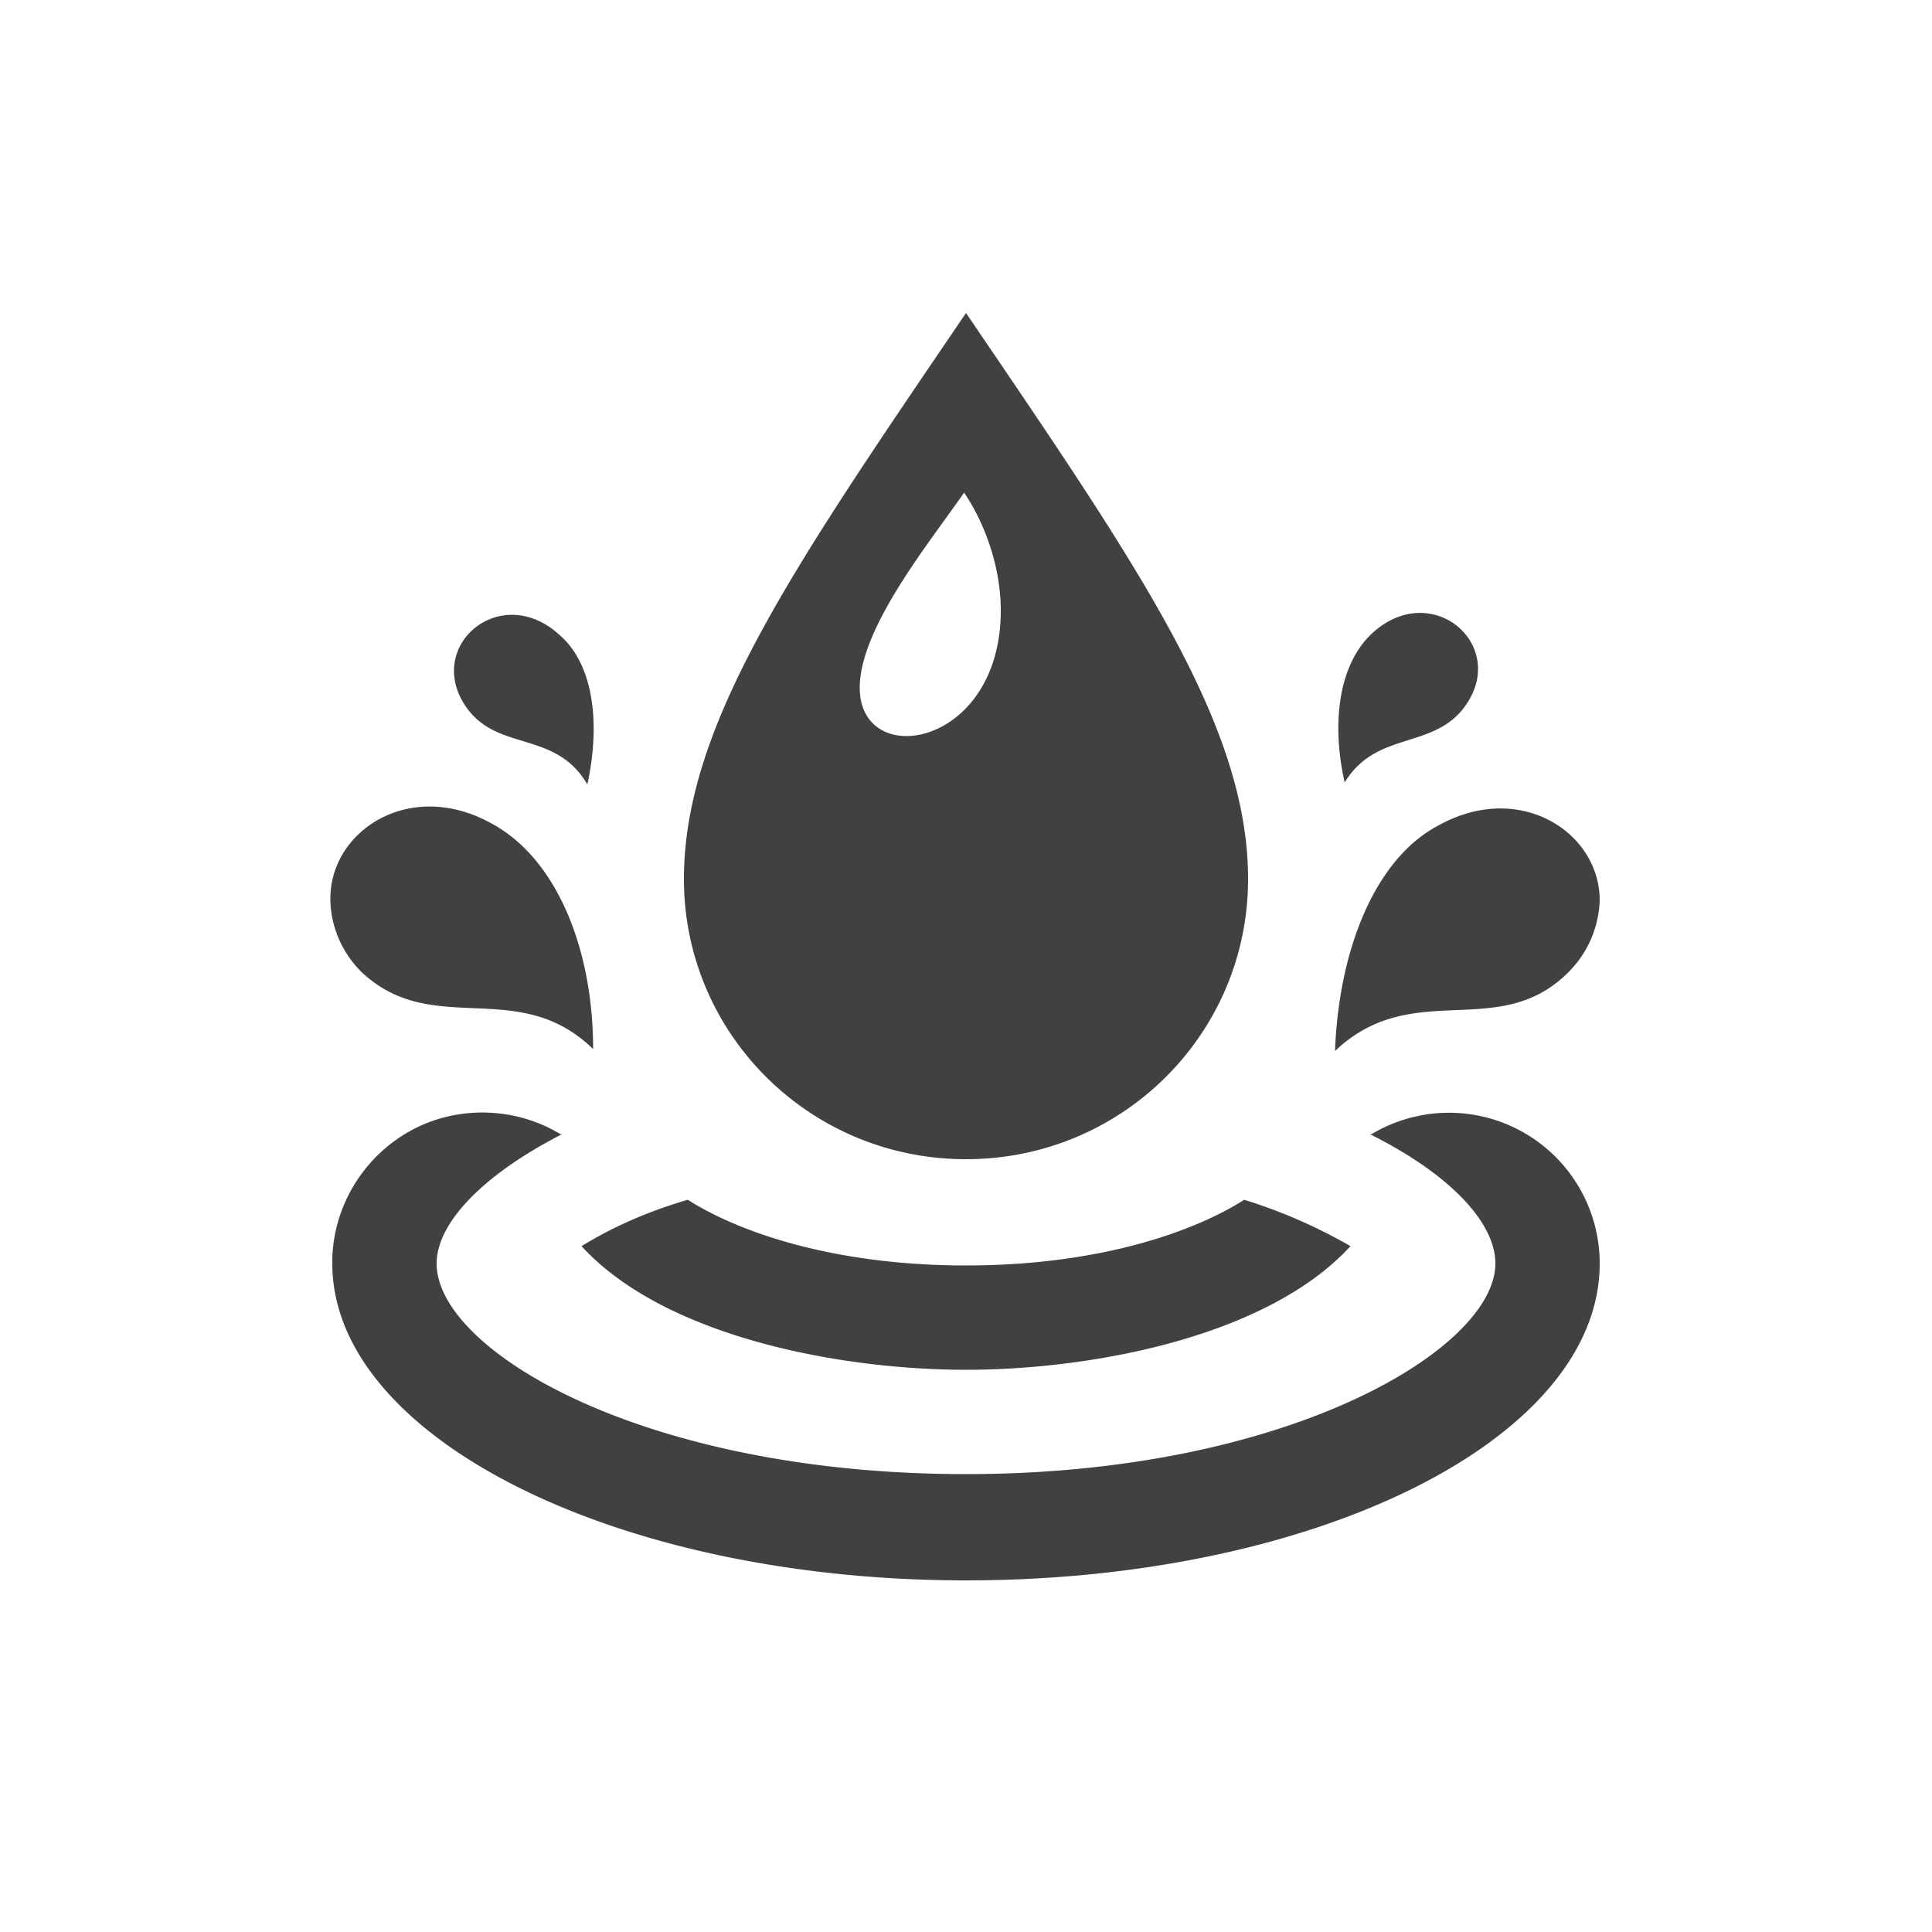 <?xml version="1.0" encoding="utf-8"?><svg xmlns="http://www.w3.org/2000/svg" viewBox="0 0 100 100"><path d="M50 60c8.1 0 14.6-6.5 14.6-14.5S58.9 29.3 50 16.2c-8.9 13.1-14.6 21.3-14.6 29.3S41.9 60 50 60zm-.1-34.5c.9 1.3 1.9 3.6 1.9 6.1 0 7.1-7.3 8.3-7.3 4 0-3.1 3.6-7.5 5.4-10.1zm.1 45.4c-6.5 0-15.6-1.7-19.9-6.4 1.3-.8 3.1-1.7 5.5-2.4 2.5 1.6 7.4 3.4 14.4 3.4s11.9-1.8 14.4-3.4a27 27 0 0 1 5.5 2.4c-4.3 4.7-13.4 6.4-19.9 6.4zm32.8-5.5c0 9.1-14.7 16.4-32.8 16.4-18.1 0-32.8-7.4-32.8-16.4v-.3c.1-2.8 1.7-5.3 4.1-6.6s5.4-1.2 7.7.2h.1c-4.1 2.1-6.5 4.6-6.5 6.7 0 4.5 10.7 10.9 27.4 10.9s27.4-6.5 27.4-10.9c0-2.1-2.3-4.6-6.5-6.7h.1a7.8 7.8 0 0 1 11.8 6.6v.1zm-13.7-11c4-3.8 8.4-.5 12-4a5.5 5.5 0 0 0 1.7-3.8c0-3.5-4.1-6.2-8.3-3.9-3.3 1.7-5.2 6.4-5.4 11.7zm.5-13.9c1.7-2.8 4.8-1.6 6.4-4.2 1.9-3.1-2-6.3-5-3.5-1.7 1.6-2.1 4.6-1.4 7.7zm-44.2 2.1c-4.2-2.3-8.3.4-8.3 3.9 0 1.3.5 2.7 1.6 3.8 3.7 3.5 8.1.2 12 4 0-5.2-1.9-9.9-5.3-11.7zm3.6-9.7c-3-2.8-6.9.4-5 3.5 1.6 2.6 4.7 1.3 6.4 4.2.7-3.2.3-6.2-1.4-7.7z" fill="#414042"/></svg>